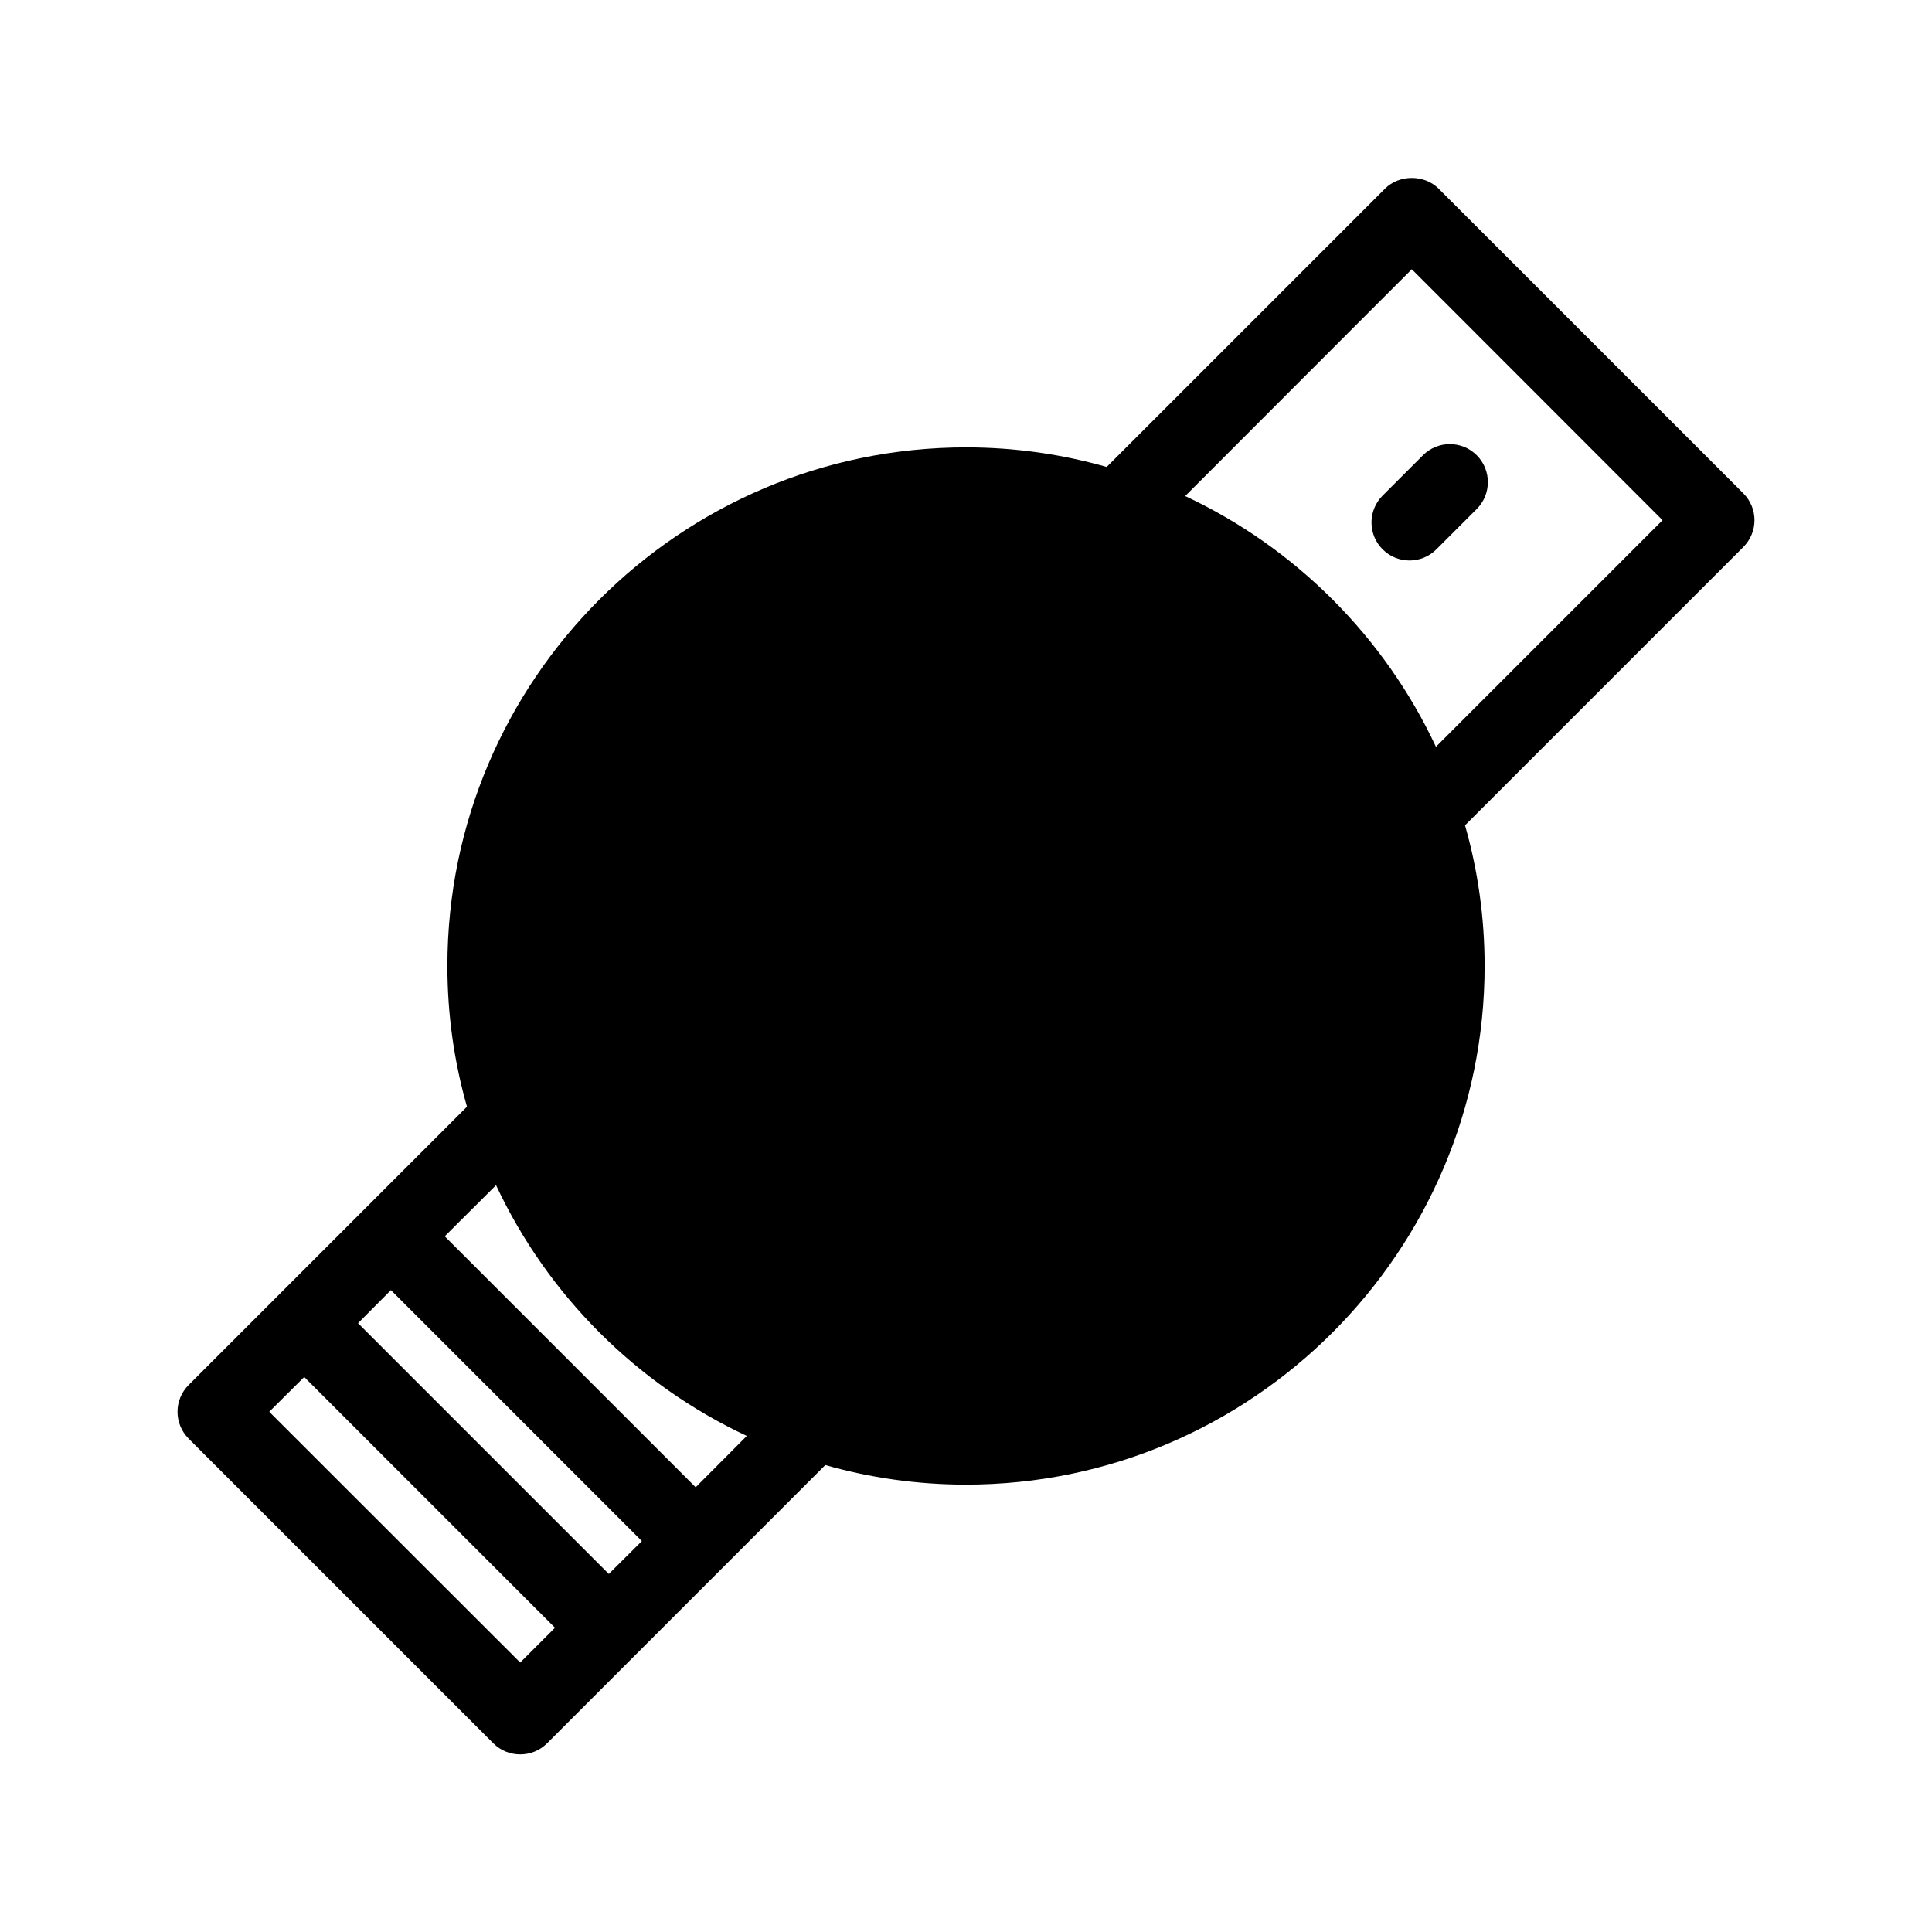 <?xml version="1.0" encoding="UTF-8"?>
<!-- Uploaded to: SVG Repo, www.svgrepo.com, Generator: SVG Repo Mixer Tools -->
<svg fill="#000000" width="800px" height="800px" version="1.1" viewBox="144 144 512 512" xmlns="http://www.w3.org/2000/svg">
 <g>
  <path d="m606.01 274.75-80.762-80.758c-3.777-3.777-10.43-3.777-14.207 0l-73.758 73.758c-11.84-3.375-24.336-5.188-37.281-5.188-75.773 0-137.44 61.668-137.44 137.44 0 12.949 1.812 25.441 5.188 37.281l-73.758 73.758c-3.93 3.93-3.93 10.277 0 14.207l80.762 80.762c1.965 1.965 4.535 2.922 7.106 2.922s5.141-0.957 7.106-2.922l73.75-73.758c11.84 3.375 24.336 5.188 37.281 5.188 75.773 0 137.44-61.668 137.44-137.44 0-12.949-1.812-25.441-5.188-37.281l73.758-73.758c3.934-3.934 3.934-10.281 0.004-14.211zm-324.15 309.84-66.504-66.453 9.27-9.219 66.453 66.453zm23.477-23.477-66.453-66.453 8.715-8.766 66.504 66.504zm23.023-22.973-66.504-66.504 13.602-13.551c13.652 29.172 37.281 52.801 66.453 66.453zm196.18-196.23c-13.652-29.172-37.281-52.801-66.453-66.453l60.055-60.105 66.453 66.504z"/>
  <path d="m510.41 289.58c1.969 1.969 4.543 2.953 7.125 2.953 2.578 0 5.152-0.984 7.125-2.953l10.688-10.688c3.934-3.934 3.934-10.312 0-14.246-3.934-3.934-10.312-3.934-14.246 0l-10.688 10.688c-3.938 3.934-3.938 10.312-0.004 14.246z"/>
 </g>
</svg>